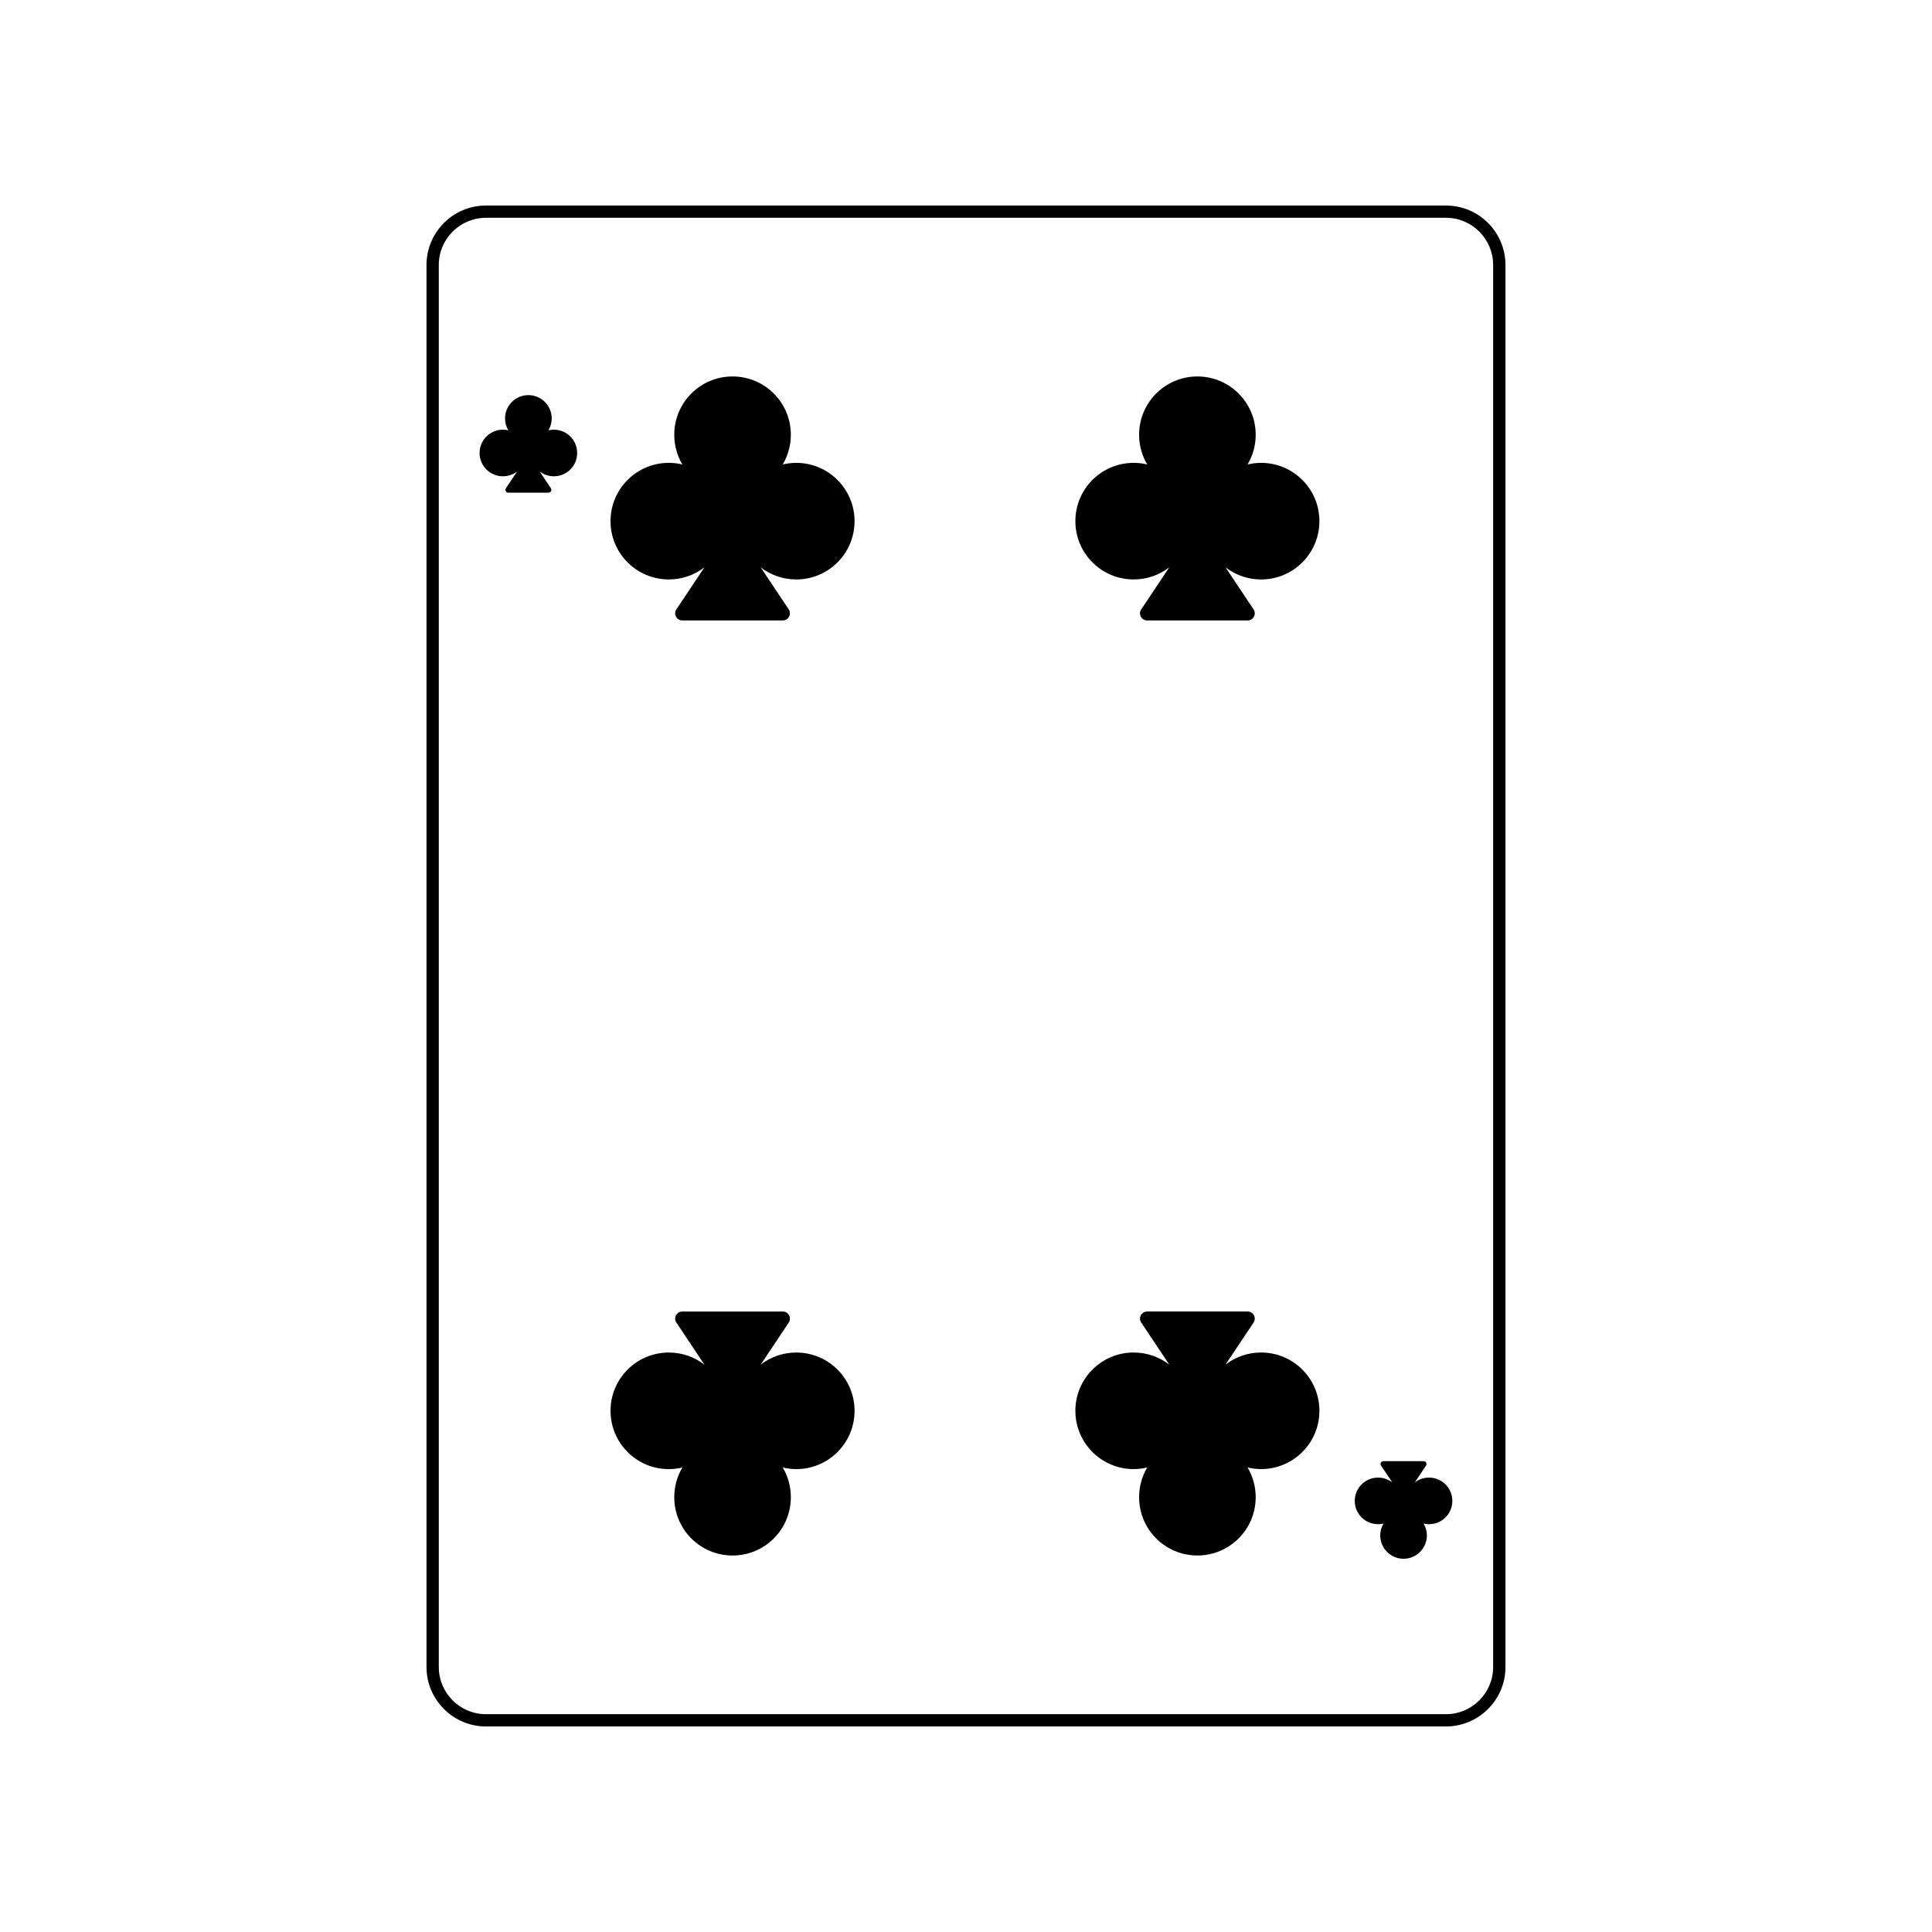 <?xml version="1.0" encoding="UTF-8"?>
<!-- Uploaded to: SVG Repo, www.svgrepo.com, Generator: SVG Repo Mixer Tools -->
<svg fill="#000000" width="800px" height="800px" version="1.1" viewBox="144 144 512 512" xmlns="http://www.w3.org/2000/svg">
 <path d="m355.02 533.33c8.535 0 15.449-6.914 15.449-15.449s-6.914-15.449-15.449-15.449c-3.547 0-6.82 1.191-9.426 3.203l7.426-11.129c0.582-0.867 0.344-2.035-0.512-2.617-0.332-0.215-0.691-0.32-1.047-0.32h-26.648c-1.047 0-1.891 0.844-1.891 1.891 0 0.441 0.156 0.844 0.418 1.168l7.344 11.02c-2.606-2.012-5.879-3.215-9.438-3.215-8.535 0-15.449 6.914-15.449 15.449s6.914 15.449 15.449 15.449c1.238 0 2.441-0.145 3.594-0.43-1.367 2.309-2.152 5-2.152 7.879 0 8.535 6.914 15.449 15.449 15.449s15.449-6.914 15.449-15.449c0-2.879-0.785-5.57-2.152-7.879 1.156 0.273 2.356 0.43 3.594 0.43zm-64.242-275.46c3.414 0 6.176 2.762 6.176 6.176s-2.762 6.176-6.176 6.176c-1.418 0-2.727-0.477-3.762-1.285l2.965 4.449c0.238 0.355 0.145 0.82-0.203 1.047-0.133 0.094-0.273 0.133-0.418 0.133h-10.664c-0.418 0-0.75-0.332-0.75-0.75 0-0.18 0.059-0.344 0.156-0.477l2.941-4.402c-1.035 0.809-2.344 1.285-3.773 1.285-3.414 0-6.176-2.762-6.176-6.176s2.762-6.176 6.176-6.176c0.5 0 0.977 0.059 1.441 0.168-0.547-0.93-0.867-2-0.867-3.152 0-3.414 2.773-6.176 6.188-6.176 3.402 0 6.176 2.762 6.176 6.176 0 1.156-0.32 2.227-0.867 3.152 0.465-0.105 0.953-0.168 1.441-0.168zm231.93 290.06c3.414 0 6.176-2.762 6.176-6.176 0-3.414-2.762-6.176-6.176-6.176-1.418 0-2.727 0.477-3.773 1.285l2.977-4.465c0.227-0.344 0.145-0.809-0.203-1.047-0.133-0.082-0.285-0.117-0.43-0.117v-0.012h-10.652c-0.418 0-0.762 0.344-0.762 0.762 0 0.18 0.07 0.344 0.168 0.477l2.941 4.402c-1.047-0.809-2.356-1.285-3.773-1.285-3.414 0-6.176 2.762-6.176 6.176 0 3.414 2.762 6.176 6.176 6.176 0.5 0 0.977-0.059 1.441-0.168-0.547 0.93-0.867 2-0.867 3.152 0 3.402 2.773 6.176 6.188 6.176 3.402 0 6.176-2.773 6.176-6.176 0-1.156-0.32-2.227-0.867-3.152 0.465 0.105 0.941 0.168 1.441 0.168zm-249.94-349.46h254.45c4.332 0 8.27 1.762 11.129 4.617 2.844 2.856 4.617 6.785 4.617 11.117v371.59c0 4.332-1.773 8.258-4.617 11.117l-0.094 0.082c-2.844 2.797-6.75 4.535-11.031 4.535h-254.45c-4.332 0-8.27-1.762-11.117-4.617l-0.035-0.035c-2.832-2.844-4.594-6.773-4.594-11.082v-371.59c0-4.32 1.773-8.258 4.617-11.117 2.856-2.856 6.797-4.617 11.129-4.617zm254.45 3.25h-254.45c-3.441 0-6.559 1.406-8.82 3.664-2.262 2.262-3.664 5.391-3.664 8.82v371.59c0 3.426 1.406 6.559 3.664 8.82 2.262 2.262 5.379 3.664 8.82 3.664h254.45c3.402 0 6.5-1.379 8.746-3.594l0.07-0.07c2.262-2.273 3.664-5.391 3.664-8.82v-371.59c0-3.426-1.406-6.547-3.664-8.82-2.262-2.262-5.379-3.664-8.82-3.664zm-172.2 64.945c8.535 0 15.449 6.914 15.449 15.449 0 8.535-6.914 15.449-15.449 15.449-3.547 0-6.82-1.191-9.426-3.203l7.426 11.129c0.582 0.867 0.344 2.035-0.512 2.617-0.332 0.215-0.691 0.32-1.047 0.32h-26.648c-1.047 0-1.891-0.844-1.891-1.891 0-0.441 0.156-0.844 0.418-1.168l7.344-11.02c-2.606 2.012-5.879 3.215-9.438 3.215-8.535 0-15.449-6.914-15.449-15.449 0-8.535 6.914-15.449 15.449-15.449 1.238 0 2.441 0.145 3.594 0.43-1.367-2.309-2.152-5-2.152-7.879 0-8.535 6.914-15.449 15.449-15.449s15.449 6.914 15.449 15.449c0 2.879-0.785 5.57-2.152 7.879 1.156-0.273 2.356-0.43 3.594-0.43zm123.19 266.66c8.535 0 15.449-6.914 15.449-15.449 0-8.535-6.914-15.449-15.449-15.449-3.547 0-6.82 1.191-9.426 3.203l7.426-11.129c0.582-0.867 0.344-2.035-0.512-2.617-0.32-0.215-0.691-0.32-1.047-0.32h-26.648c-1.047 0-1.891 0.844-1.891 1.891 0 0.441 0.156 0.844 0.418 1.168l7.344 11.02c-2.606-2.012-5.879-3.215-9.438-3.215-8.535 0-15.449 6.914-15.449 15.449 0 8.535 6.914 15.449 15.449 15.449 1.238 0 2.441-0.145 3.594-0.43-1.367 2.309-2.152 5-2.152 7.879 0 8.535 6.914 15.449 15.449 15.449 8.535 0 15.449-6.914 15.449-15.449 0-2.879-0.785-5.57-2.152-7.879 1.156 0.273 2.356 0.43 3.594 0.43zm0-266.66c8.535 0 15.449 6.914 15.449 15.449 0 8.535-6.914 15.449-15.449 15.449-3.547 0-6.82-1.191-9.426-3.203l7.426 11.129c0.582 0.867 0.344 2.035-0.512 2.617-0.32 0.215-0.691 0.32-1.047 0.32h-26.648c-1.047 0-1.891-0.844-1.891-1.891 0-0.441 0.156-0.844 0.418-1.168l7.344-11.02c-2.606 2.012-5.879 3.215-9.438 3.215-8.535 0-15.449-6.914-15.449-15.449 0-8.535 6.914-15.449 15.449-15.449 1.238 0 2.441 0.145 3.594 0.43-1.367-2.309-2.152-5-2.152-7.879 0-8.535 6.914-15.449 15.449-15.449 8.535 0 15.449 6.914 15.449 15.449 0 2.879-0.785 5.57-2.152 7.879 1.156-0.273 2.356-0.43 3.594-0.43z" fill-rule="evenodd"/>
</svg>